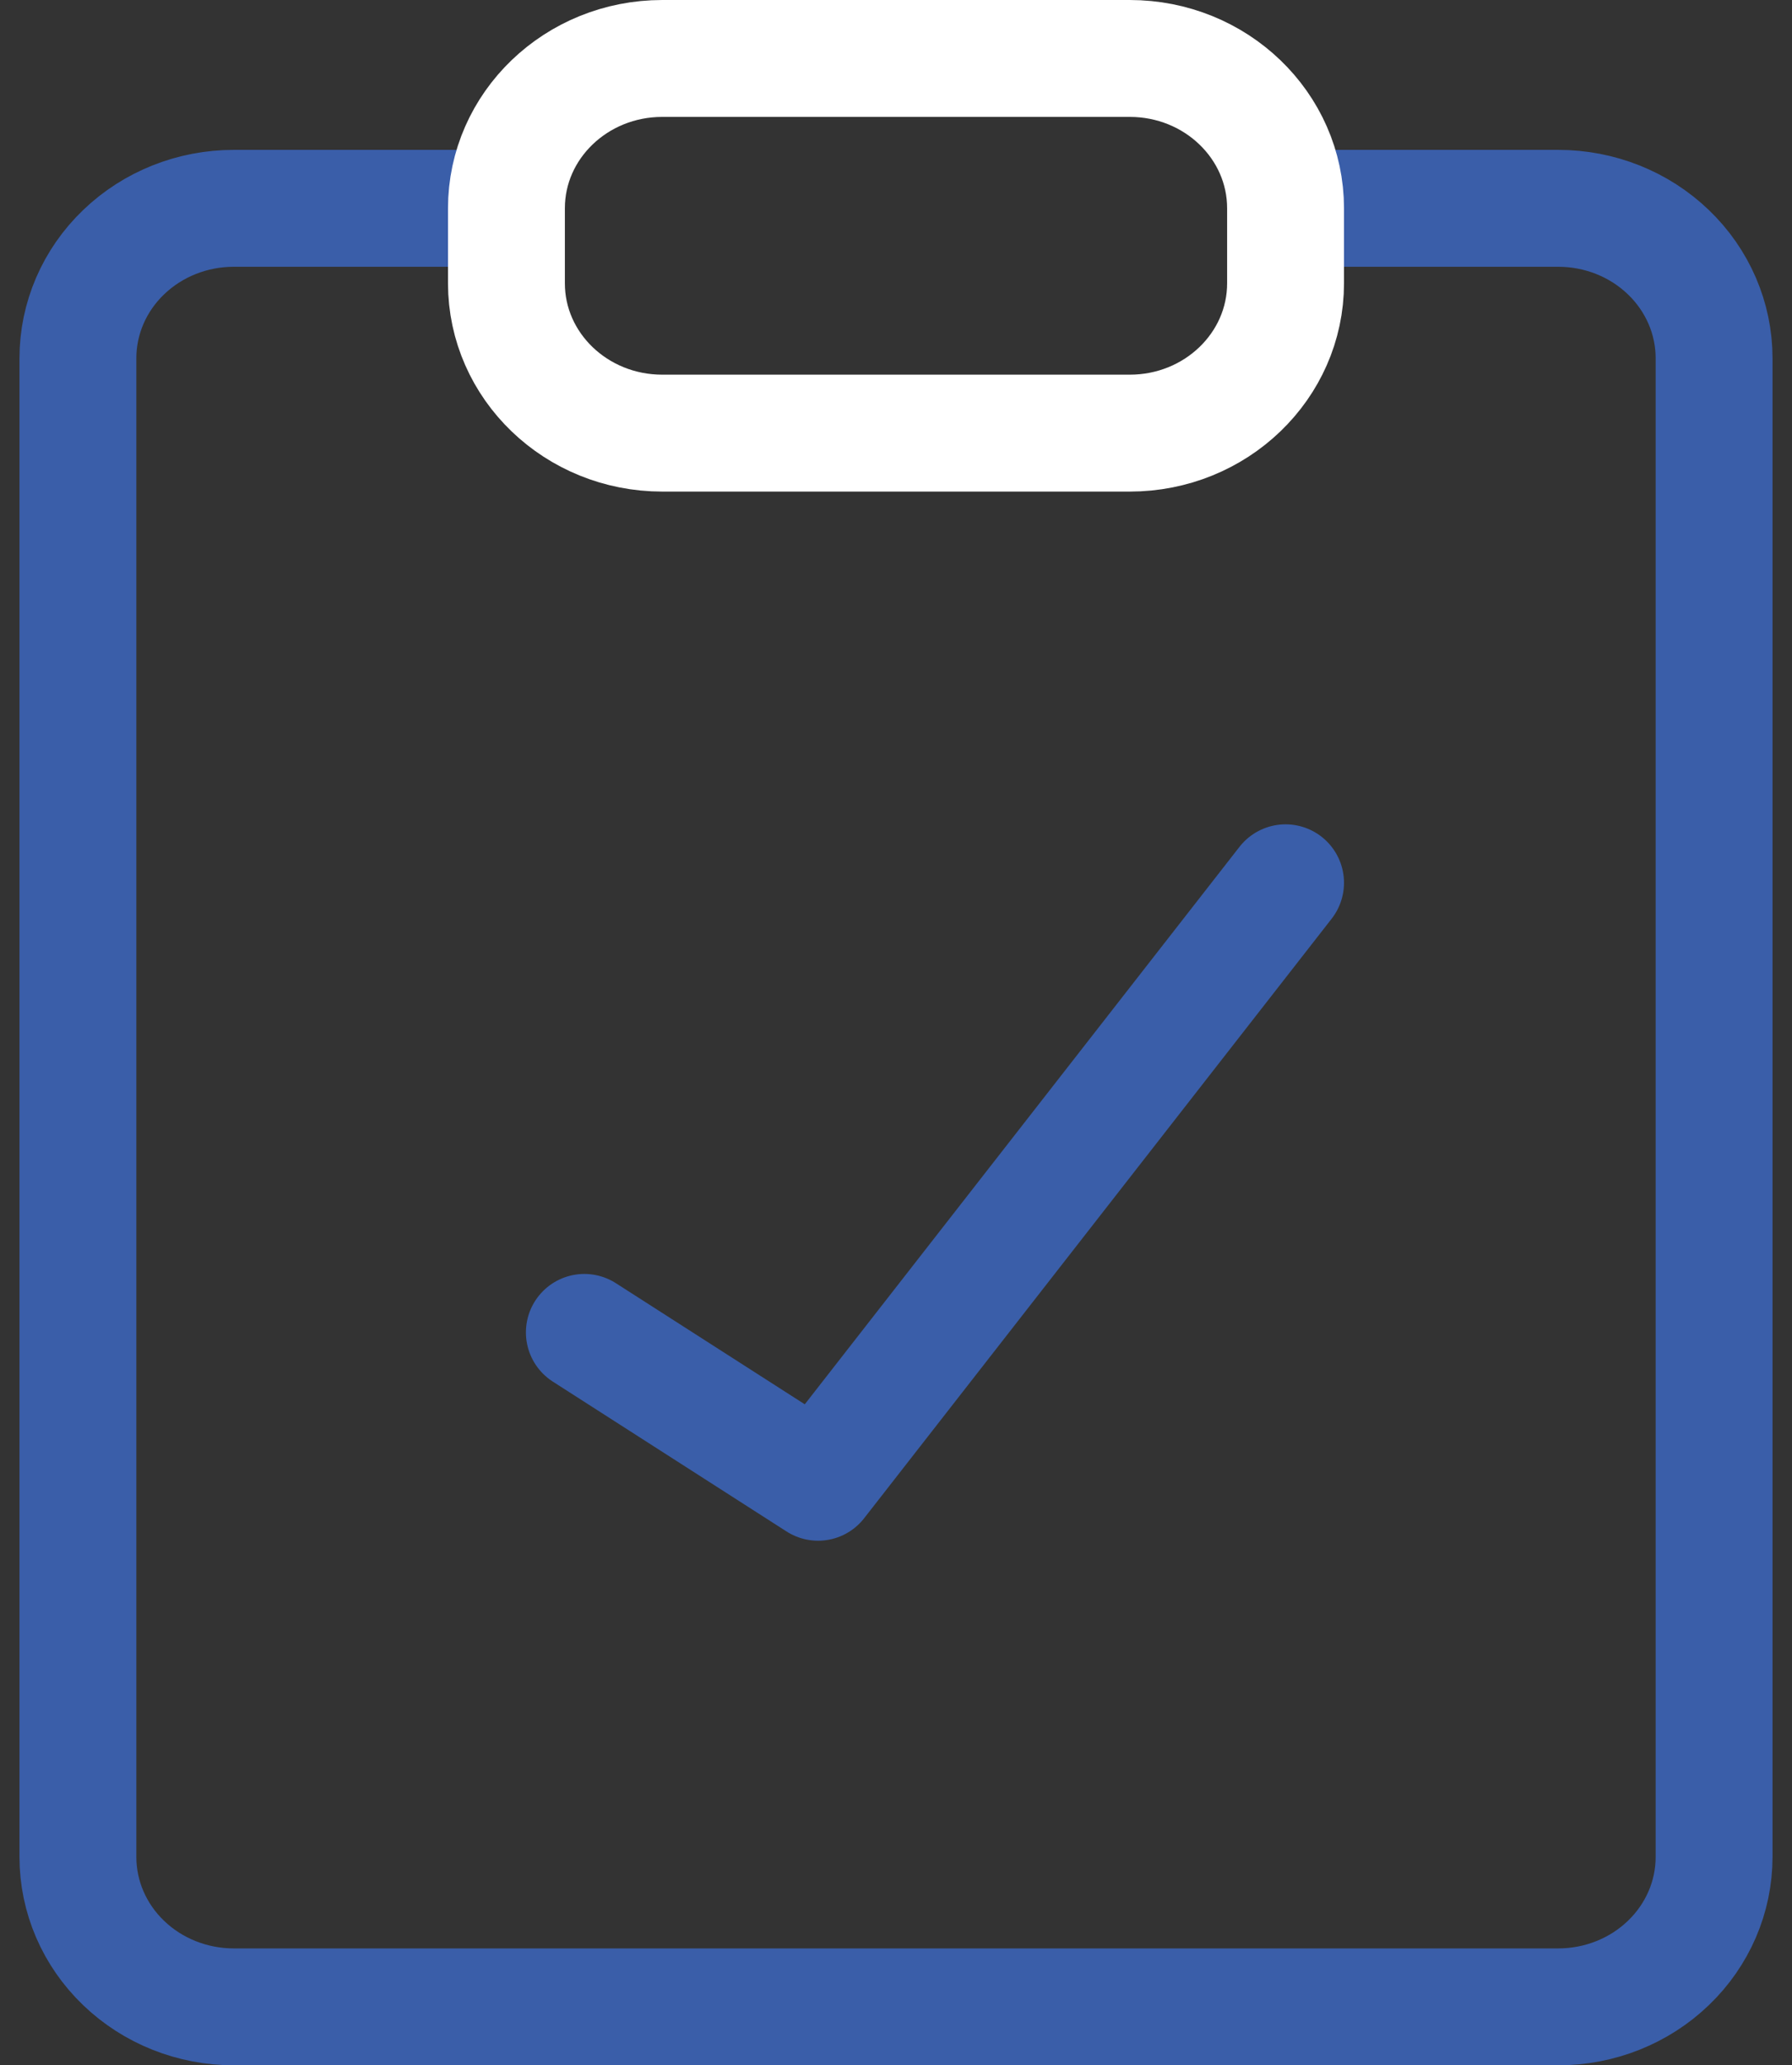 <svg width="46" height="53" viewBox="0 0 46 53" fill="none" xmlns="http://www.w3.org/2000/svg">
<rect x="0" y="0" width="46" height="53" fill="#333333" stroke="none"/>
<path d="M34 5.346H40C41.061 5.346 42.078 5.751 42.828 6.473C43.579 7.194 44 8.172 44 9.192V47.654C44 48.674 43.579 49.652 42.828 50.373C42.078 51.095 41.061 51.5 40 51.5H6C4.939 51.5 3.922 51.095 3.172 50.373C2.421 49.652 2 48.674 2 47.654V9.192C2 8.172 2.421 7.194 3.172 6.473C3.922 5.751 4.939 5.346 6 5.346H12" stroke="#3A5EA9" stroke-width="3" stroke-linecap="round" stroke-linejoin="round"/>
<path d="M15 34.192L21 38.038L33 22.654" stroke="#3A5EA9" stroke-width="3" stroke-linecap="round" stroke-linejoin="round"/>
<path d="M29 1.5H17C14.791 1.5 13 3.222 13 5.346V7.269C13 9.393 14.791 11.115 17 11.115H29C31.209 11.115 33 9.393 33 7.269V5.346C33 3.222 31.209 1.5 29 1.5Z" stroke="white" stroke-width="3" stroke-linecap="round" stroke-linejoin="round"/>
</svg>
